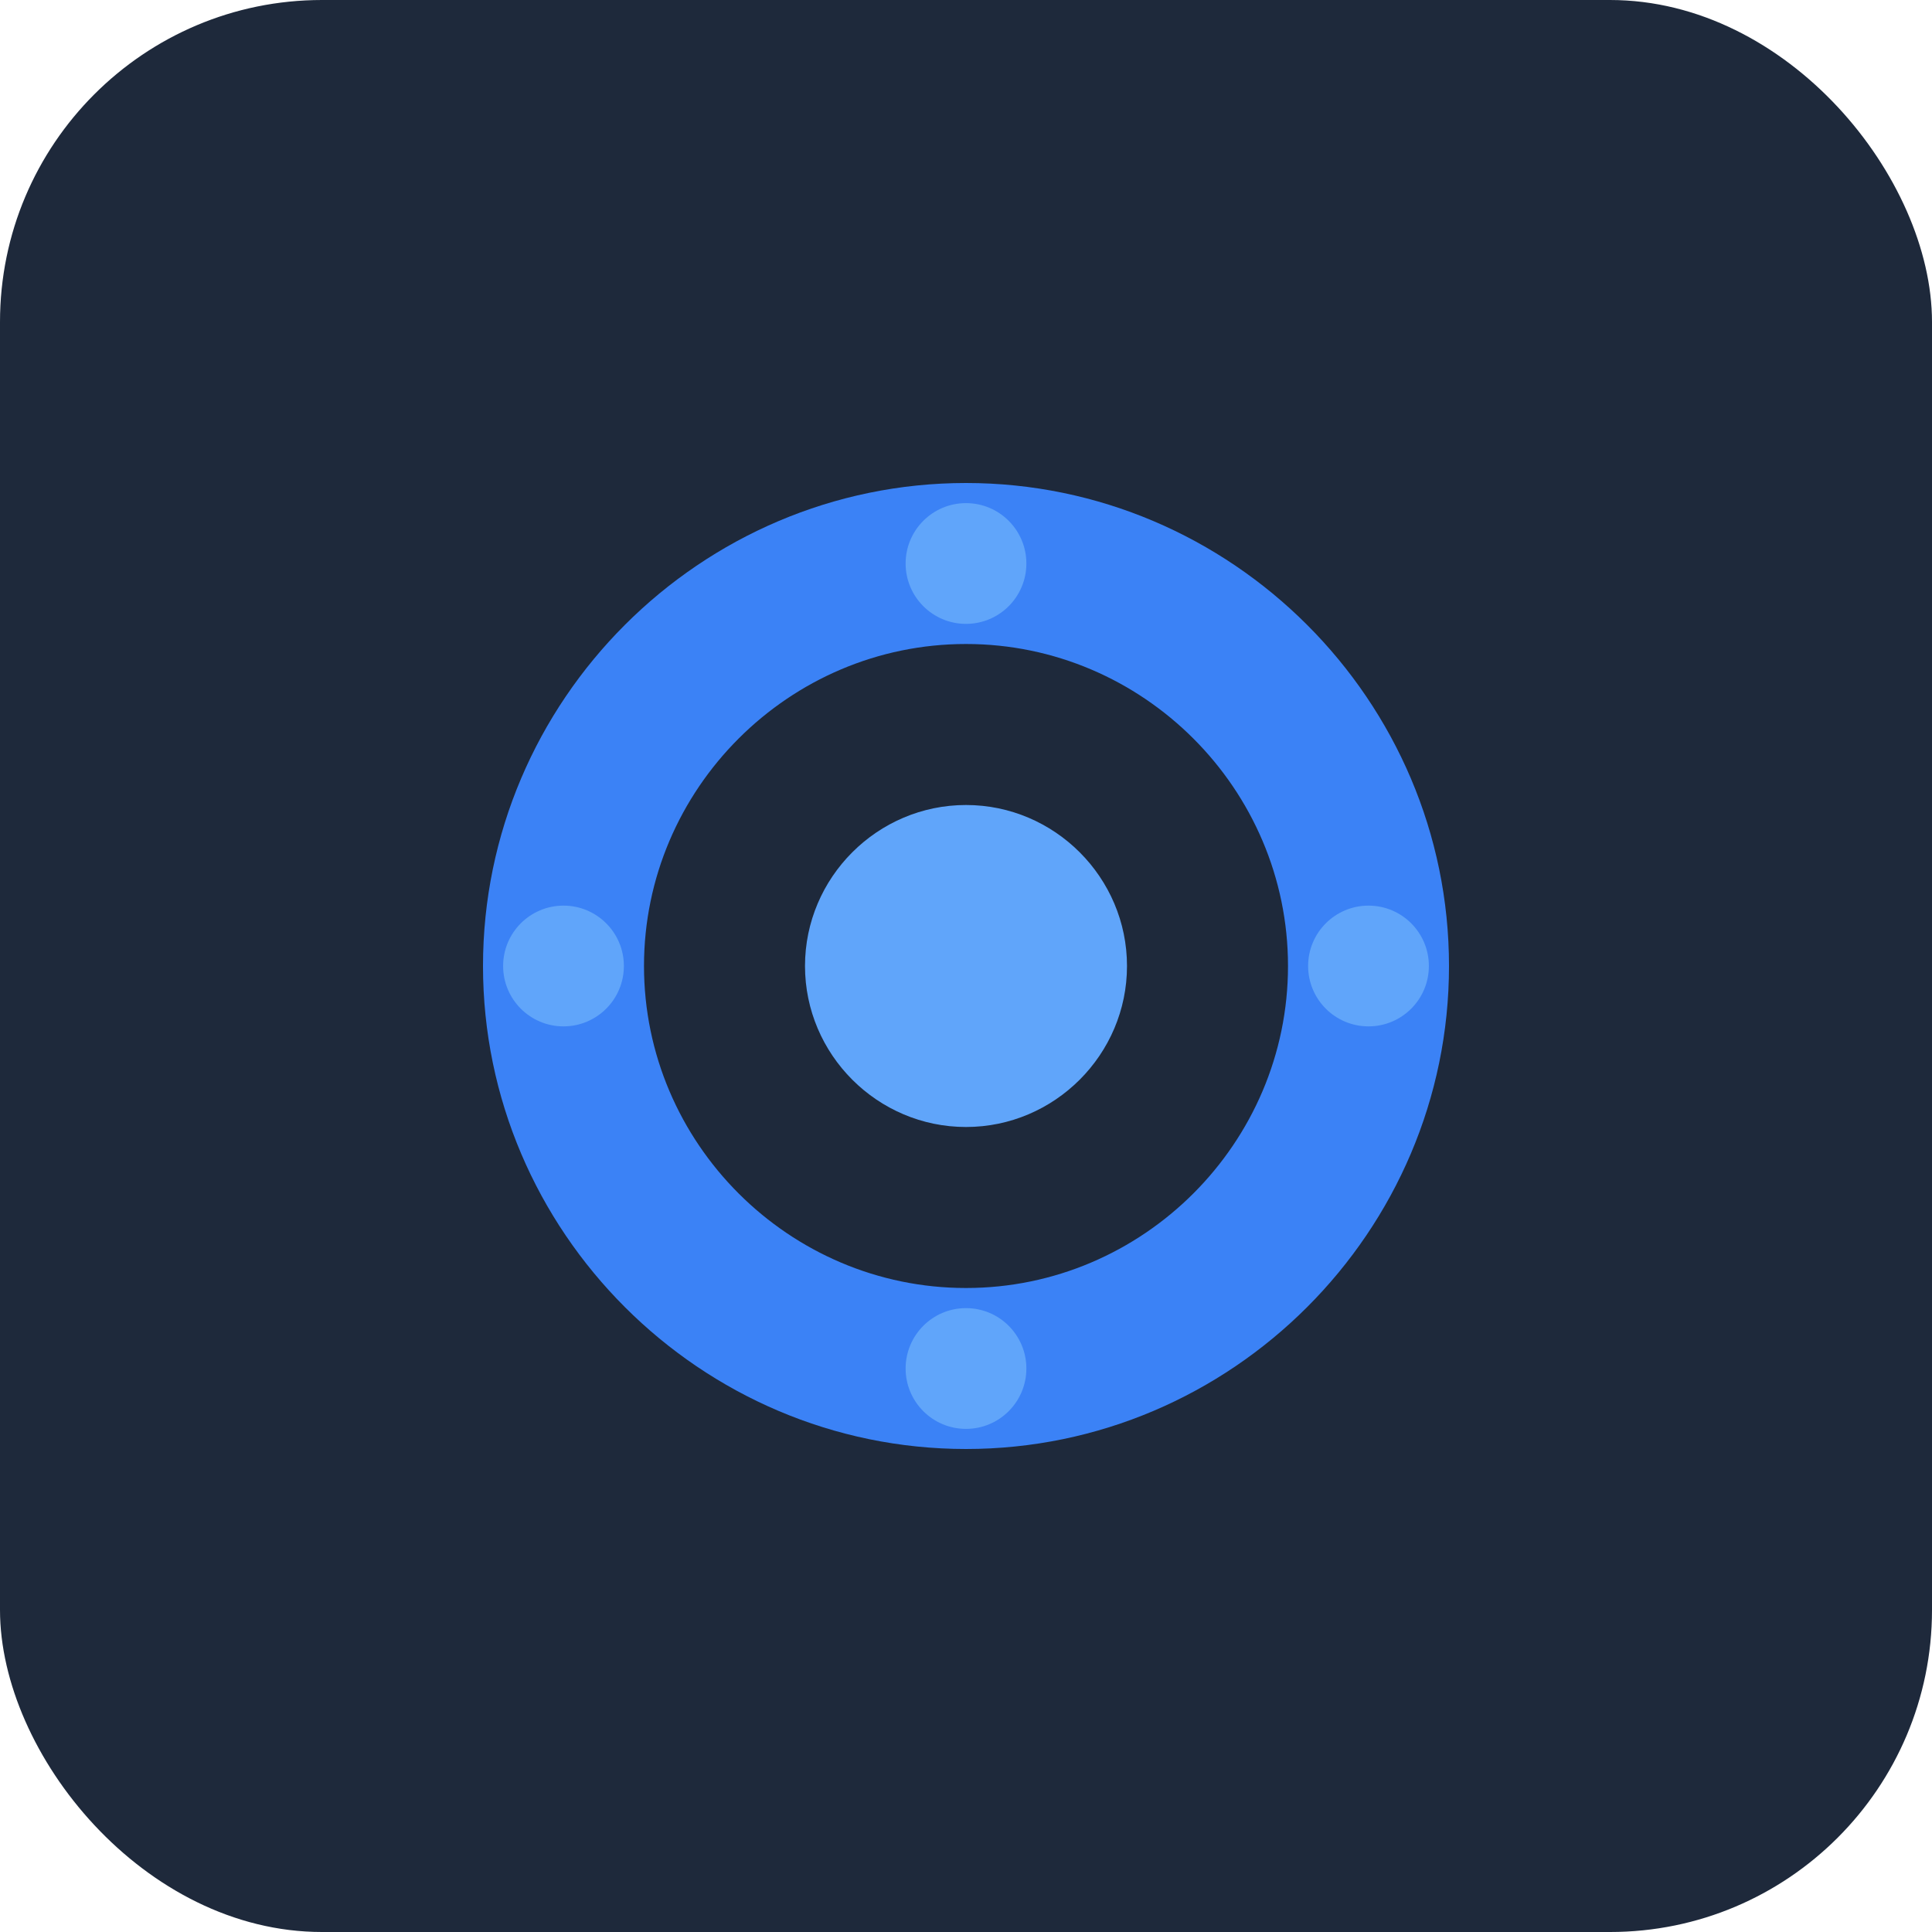 <svg xmlns="http://www.w3.org/2000/svg" viewBox="0 0 48 48" fill="none">
  <rect width="48" height="48" rx="8" fill="#1e293b"/>
  <path d="M24 12C17.4 12 12 17.4 12 24C12 30.6 17.4 36 24 36C30.6 36 36 30.6 36 24C36 17.4 30.6 12 24 12ZM24 32C19.6 32 16 28.4 16 24C16 19.6 19.6 16 24 16C28.4 16 32 19.6 32 24C32 28.4 28.4 32 24 32Z" fill="#3b82f6"/>
  <path d="M24 20C21.8 20 20 21.8 20 24C20 26.2 21.8 28 24 28C26.2 28 28 26.2 28 24C28 21.8 26.2 20 24 20Z" fill="#60a5fa"/>
  <circle cx="24" cy="14" r="1.5" fill="#60a5fa"/>
  <circle cx="24" cy="34" r="1.5" fill="#60a5fa"/>
  <circle cx="14" cy="24" r="1.5" fill="#60a5fa"/>
  <circle cx="34" cy="24" r="1.5" fill="#60a5fa"/>
</svg>
